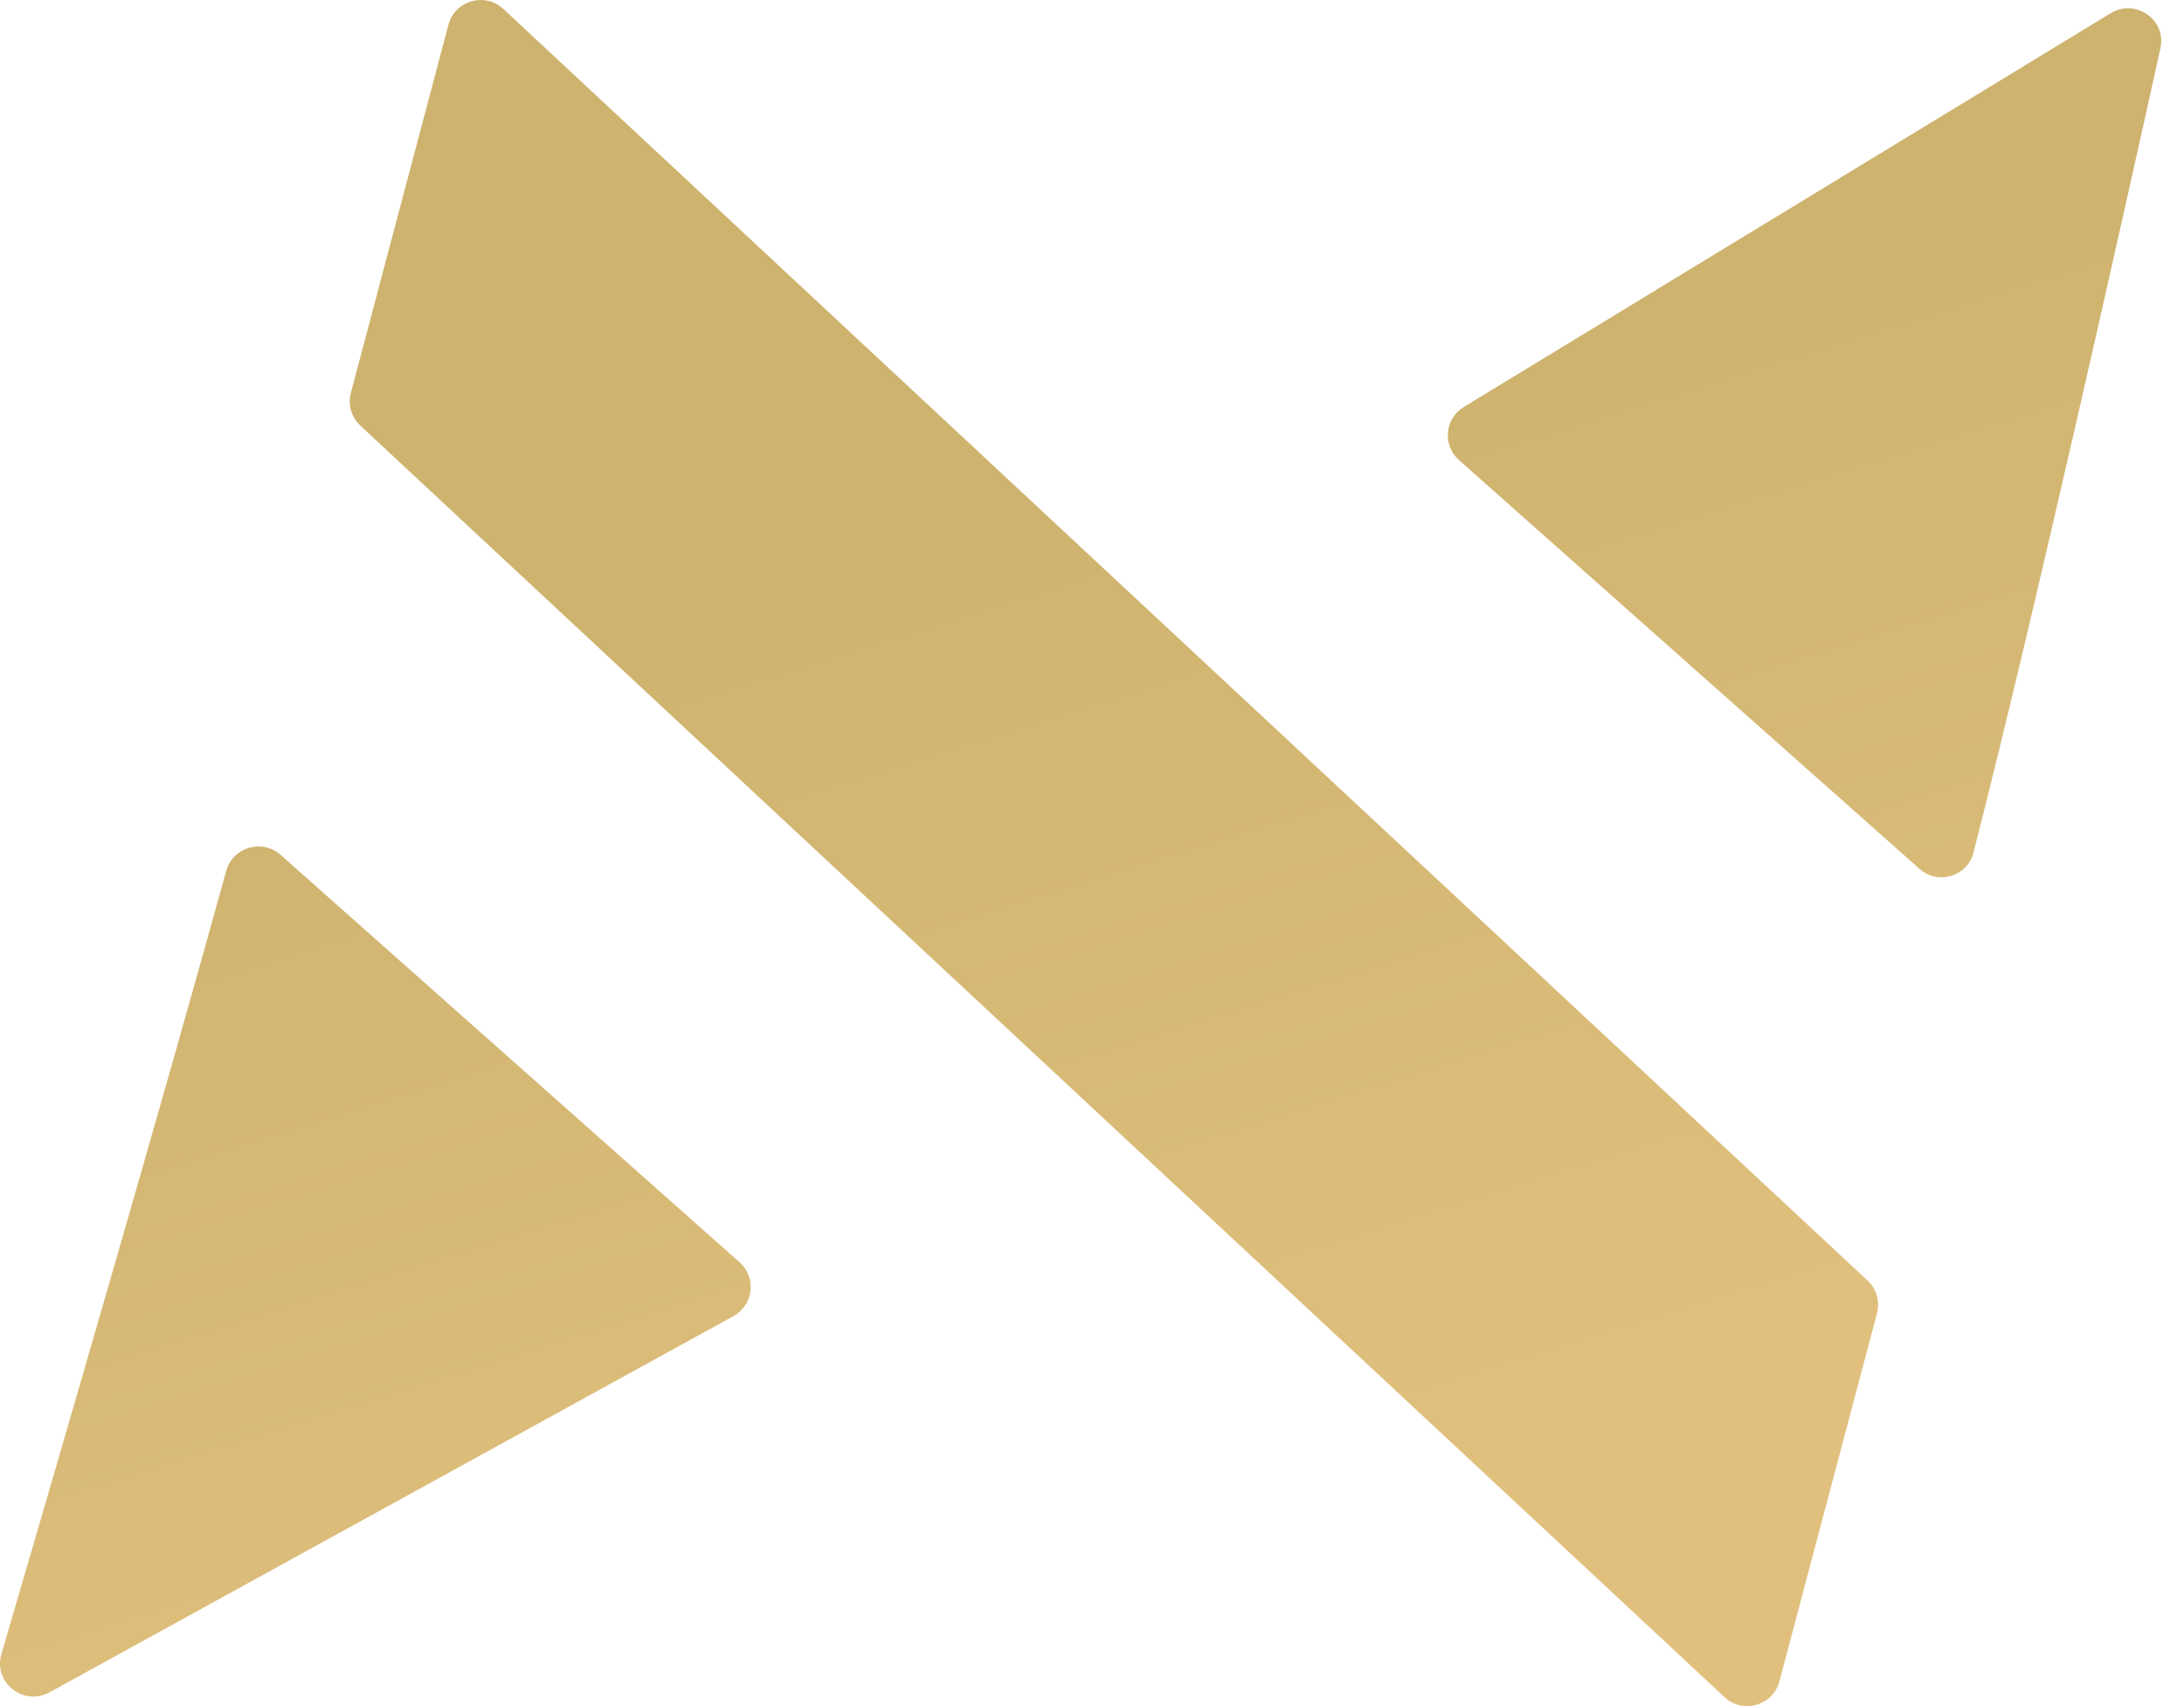<svg width="64" height="50" viewBox="0 0 64 50" fill="none" xmlns="http://www.w3.org/2000/svg">
<path d="M10.282 11.514L13.141 0.725C13.33 0.013 14.212 -0.24 14.751 0.263L54.727 37.528C54.989 37.772 55.096 38.14 55.004 38.486L52.144 49.275C51.956 49.987 51.074 50.24 50.535 49.737L10.559 12.472C10.296 12.228 10.19 11.86 10.282 11.514Z" fill="url(#paint0_linear_1280_327)"/>
<path d="M57.83 24.988C59.555 18.273 62.221 6.335 63.309 1.416C63.494 0.58 62.581 -0.057 61.849 0.389L42.894 11.928C42.335 12.268 42.265 13.049 42.754 13.483L56.248 25.462C56.791 25.944 57.65 25.689 57.83 24.988Z" fill="url(#paint1_linear_1280_327)"/>
<path d="M6.628 25.525C4.81 32.141 1.46 43.63 0.041 48.477C-0.203 49.311 0.69 50.016 1.452 49.596L21.494 38.569C22.083 38.245 22.174 37.438 21.672 36.992L8.223 25.054C7.681 24.573 6.82 24.827 6.628 25.525Z" fill="url(#paint2_linear_1280_327)"/>
<defs>
<linearGradient id="paint0_linear_1280_327" x1="3.987" y1="-13.251" x2="23.788" y2="50.065" gradientUnits="userSpaceOnUse">
<stop offset="0.521" stop-color="#CEB36E"/>
<stop offset="1" stop-color="#E1C07E"/>
</linearGradient>
<linearGradient id="paint1_linear_1280_327" x1="3.987" y1="-13.251" x2="23.788" y2="50.065" gradientUnits="userSpaceOnUse">
<stop offset="0.521" stop-color="#CEB36E"/>
<stop offset="1" stop-color="#E1C07E"/>
</linearGradient>
<linearGradient id="paint2_linear_1280_327" x1="3.987" y1="-13.251" x2="23.788" y2="50.065" gradientUnits="userSpaceOnUse">
<stop offset="0.521" stop-color="#CEB36E"/>
<stop offset="1" stop-color="#E1C07E"/>
</linearGradient>
</defs>
</svg>
